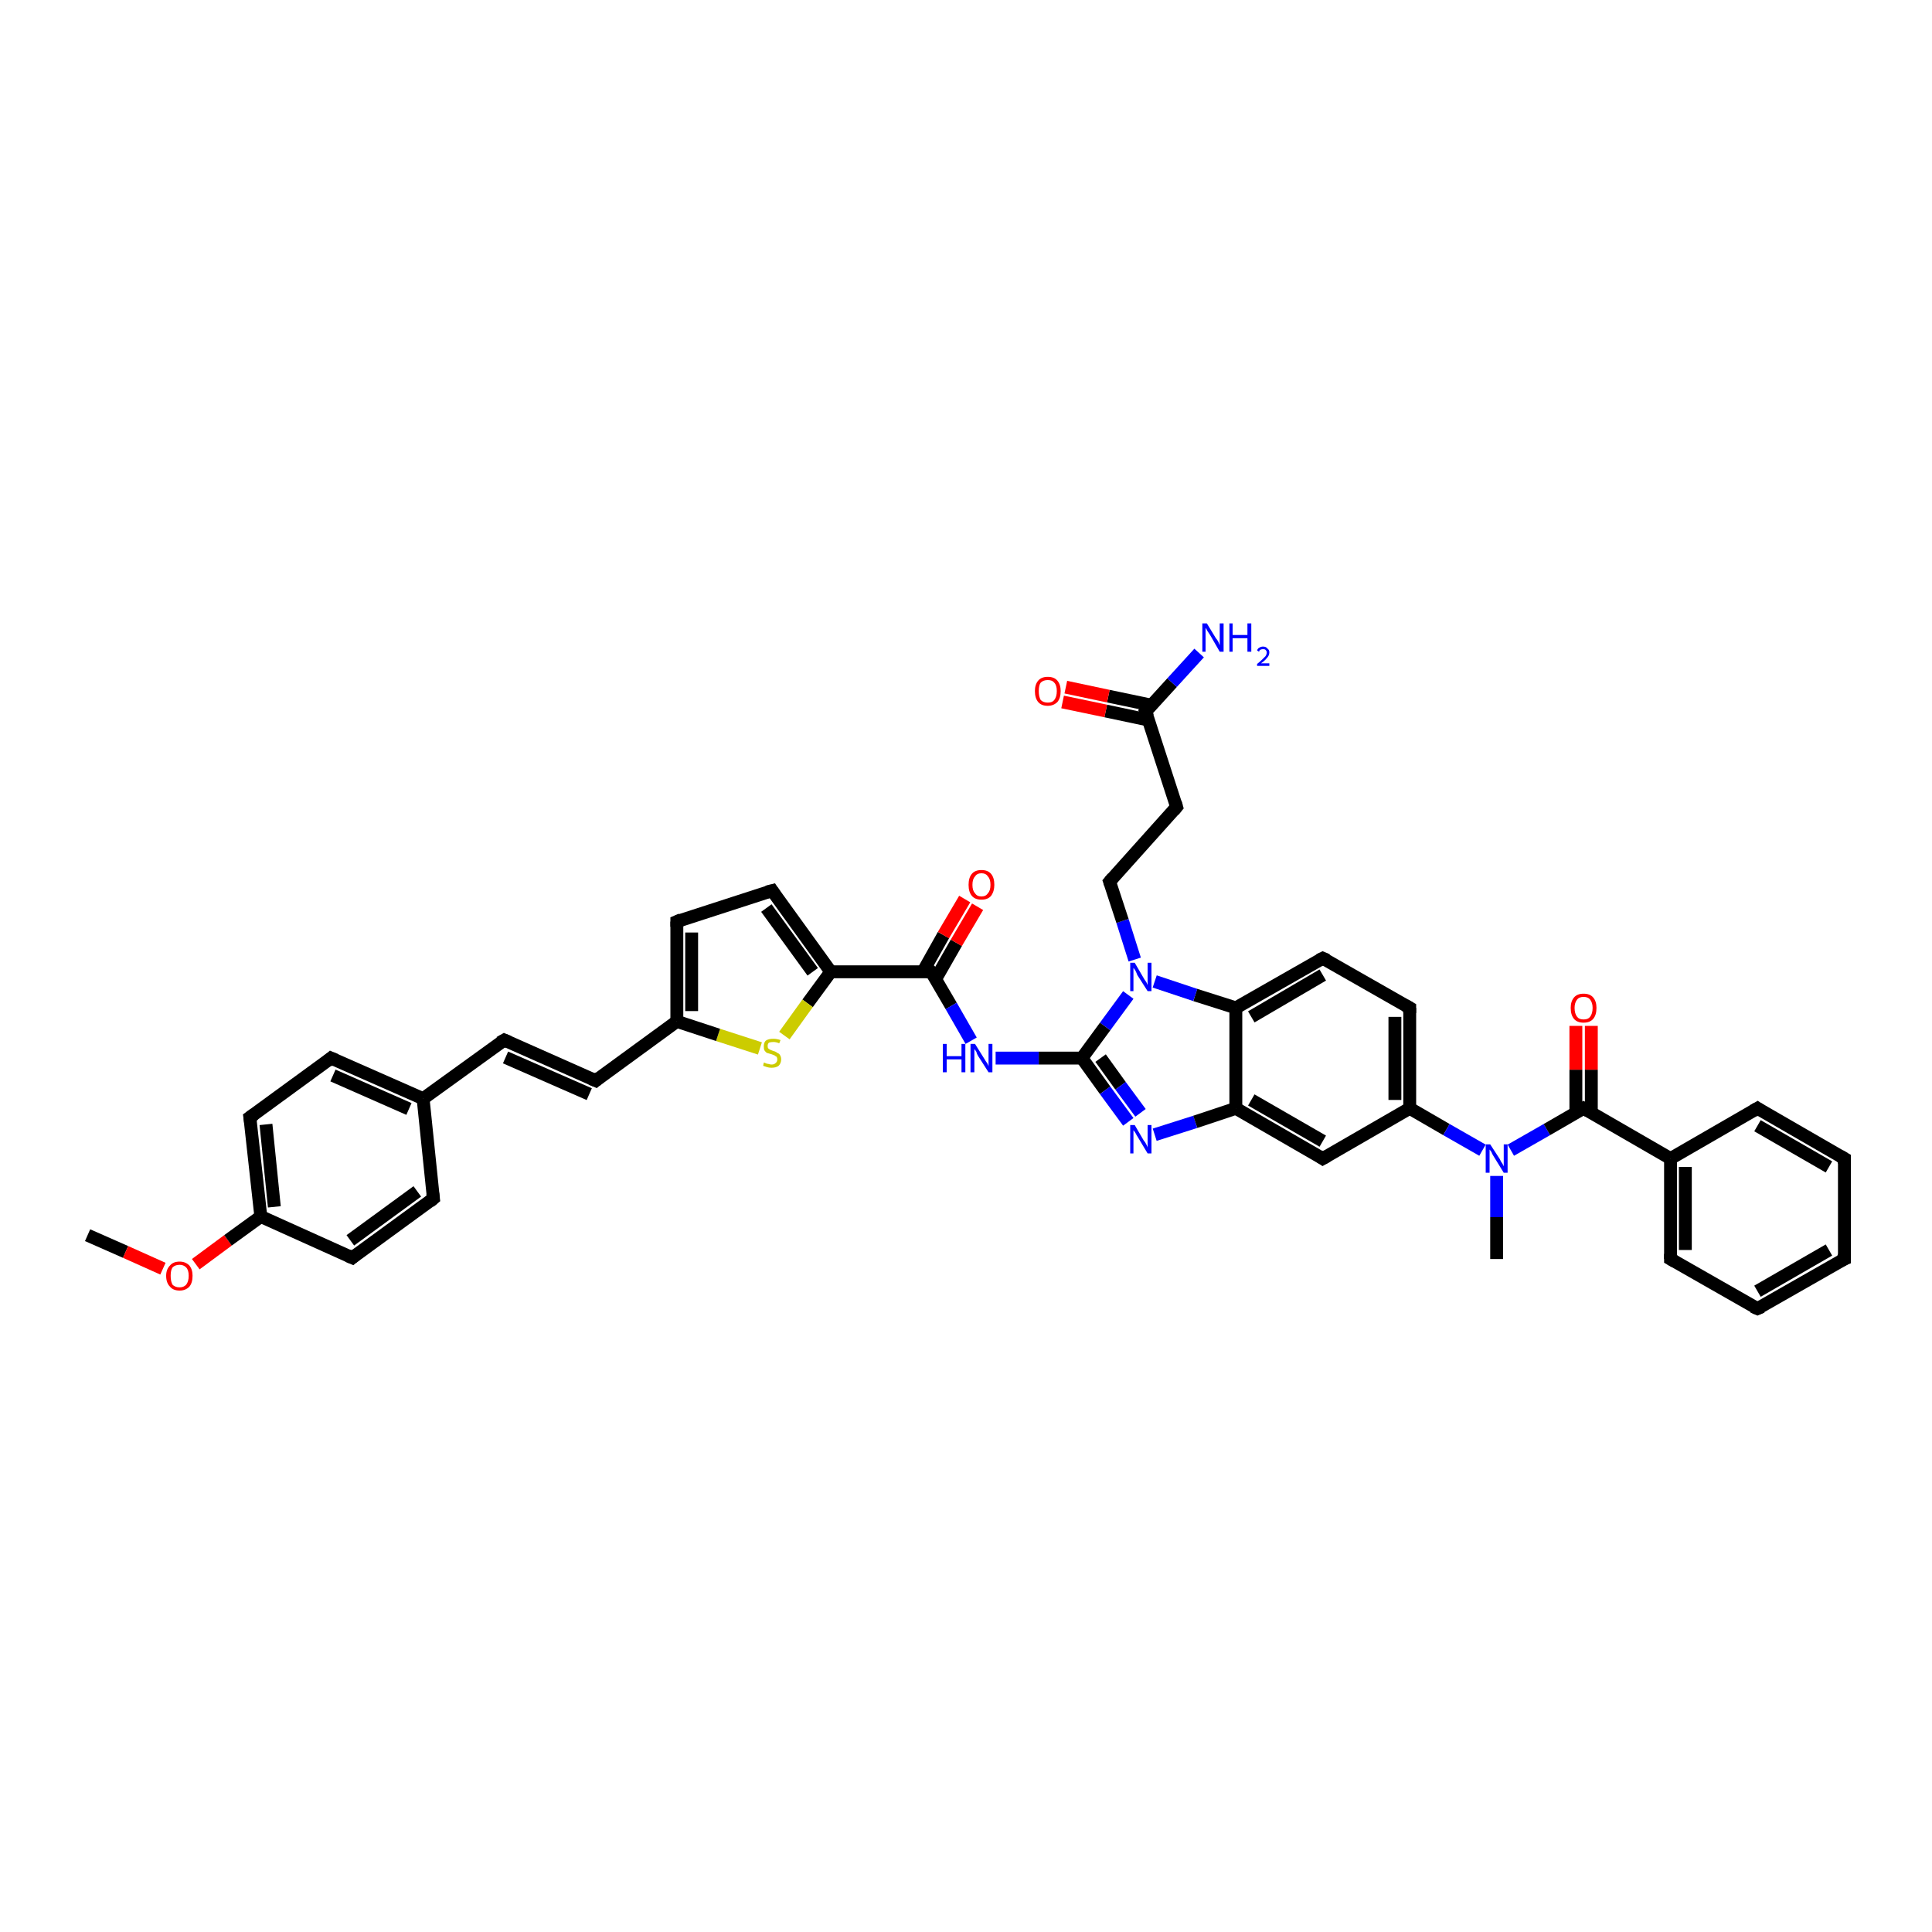 <?xml version='1.0' encoding='iso-8859-1'?>
<svg version='1.1' baseProfile='full'
              xmlns='http://www.w3.org/2000/svg'
                      xmlns:rdkit='http://www.rdkit.org/xml'
                      xmlns:xlink='http://www.w3.org/1999/xlink'
                  xml:space='preserve'
width='300px' height='300px' viewBox='0 0 300 300'>
<!-- END OF HEADER -->
<rect style='opacity:1.0;fill:#FFFFFF;stroke:none' width='300.0' height='300.0' x='0.0' y='0.0'> </rect>
<path class='bond-0 atom-0 atom-1' d='M 13.6,191.8 L 19.5,194.4' style='fill:none;fill-rule:evenodd;stroke:#000000;stroke-width:2.0px;stroke-linecap:butt;stroke-linejoin:miter;stroke-opacity:1' />
<path class='bond-0 atom-0 atom-1' d='M 19.5,194.4 L 25.3,197.0' style='fill:none;fill-rule:evenodd;stroke:#FF0000;stroke-width:2.0px;stroke-linecap:butt;stroke-linejoin:miter;stroke-opacity:1' />
<path class='bond-1 atom-1 atom-2' d='M 30.4,196.3 L 35.4,192.6' style='fill:none;fill-rule:evenodd;stroke:#FF0000;stroke-width:2.0px;stroke-linecap:butt;stroke-linejoin:miter;stroke-opacity:1' />
<path class='bond-1 atom-1 atom-2' d='M 35.4,192.6 L 40.5,188.9' style='fill:none;fill-rule:evenodd;stroke:#000000;stroke-width:2.0px;stroke-linecap:butt;stroke-linejoin:miter;stroke-opacity:1' />
<path class='bond-2 atom-2 atom-3' d='M 40.5,188.9 L 38.8,173.5' style='fill:none;fill-rule:evenodd;stroke:#000000;stroke-width:2.0px;stroke-linecap:butt;stroke-linejoin:miter;stroke-opacity:1' />
<path class='bond-2 atom-2 atom-3' d='M 42.6,187.4 L 41.3,174.6' style='fill:none;fill-rule:evenodd;stroke:#000000;stroke-width:2.0px;stroke-linecap:butt;stroke-linejoin:miter;stroke-opacity:1' />
<path class='bond-3 atom-3 atom-4' d='M 38.8,173.5 L 51.4,164.3' style='fill:none;fill-rule:evenodd;stroke:#000000;stroke-width:2.0px;stroke-linecap:butt;stroke-linejoin:miter;stroke-opacity:1' />
<path class='bond-4 atom-4 atom-5' d='M 51.4,164.3 L 65.7,170.6' style='fill:none;fill-rule:evenodd;stroke:#000000;stroke-width:2.0px;stroke-linecap:butt;stroke-linejoin:miter;stroke-opacity:1' />
<path class='bond-4 atom-4 atom-5' d='M 51.7,167.0 L 63.5,172.2' style='fill:none;fill-rule:evenodd;stroke:#000000;stroke-width:2.0px;stroke-linecap:butt;stroke-linejoin:miter;stroke-opacity:1' />
<path class='bond-5 atom-5 atom-6' d='M 65.7,170.6 L 78.3,161.5' style='fill:none;fill-rule:evenodd;stroke:#000000;stroke-width:2.0px;stroke-linecap:butt;stroke-linejoin:miter;stroke-opacity:1' />
<path class='bond-6 atom-6 atom-7' d='M 78.3,161.5 L 92.5,167.8' style='fill:none;fill-rule:evenodd;stroke:#000000;stroke-width:2.0px;stroke-linecap:butt;stroke-linejoin:miter;stroke-opacity:1' />
<path class='bond-6 atom-6 atom-7' d='M 78.5,164.2 L 91.5,169.9' style='fill:none;fill-rule:evenodd;stroke:#000000;stroke-width:2.0px;stroke-linecap:butt;stroke-linejoin:miter;stroke-opacity:1' />
<path class='bond-7 atom-7 atom-8' d='M 92.5,167.8 L 105.1,158.6' style='fill:none;fill-rule:evenodd;stroke:#000000;stroke-width:2.0px;stroke-linecap:butt;stroke-linejoin:miter;stroke-opacity:1' />
<path class='bond-8 atom-8 atom-9' d='M 105.1,158.6 L 105.1,143.1' style='fill:none;fill-rule:evenodd;stroke:#000000;stroke-width:2.0px;stroke-linecap:butt;stroke-linejoin:miter;stroke-opacity:1' />
<path class='bond-8 atom-8 atom-9' d='M 107.4,157.0 L 107.4,144.8' style='fill:none;fill-rule:evenodd;stroke:#000000;stroke-width:2.0px;stroke-linecap:butt;stroke-linejoin:miter;stroke-opacity:1' />
<path class='bond-9 atom-9 atom-10' d='M 105.1,143.1 L 119.9,138.3' style='fill:none;fill-rule:evenodd;stroke:#000000;stroke-width:2.0px;stroke-linecap:butt;stroke-linejoin:miter;stroke-opacity:1' />
<path class='bond-10 atom-10 atom-11' d='M 119.9,138.3 L 129.0,150.9' style='fill:none;fill-rule:evenodd;stroke:#000000;stroke-width:2.0px;stroke-linecap:butt;stroke-linejoin:miter;stroke-opacity:1' />
<path class='bond-10 atom-10 atom-11' d='M 119.0,141.0 L 126.2,150.9' style='fill:none;fill-rule:evenodd;stroke:#000000;stroke-width:2.0px;stroke-linecap:butt;stroke-linejoin:miter;stroke-opacity:1' />
<path class='bond-11 atom-11 atom-12' d='M 129.0,150.9 L 125.4,155.8' style='fill:none;fill-rule:evenodd;stroke:#000000;stroke-width:2.0px;stroke-linecap:butt;stroke-linejoin:miter;stroke-opacity:1' />
<path class='bond-11 atom-11 atom-12' d='M 125.4,155.8 L 121.8,160.8' style='fill:none;fill-rule:evenodd;stroke:#CCCC00;stroke-width:2.0px;stroke-linecap:butt;stroke-linejoin:miter;stroke-opacity:1' />
<path class='bond-12 atom-11 atom-13' d='M 129.0,150.9 L 144.6,150.9' style='fill:none;fill-rule:evenodd;stroke:#000000;stroke-width:2.0px;stroke-linecap:butt;stroke-linejoin:miter;stroke-opacity:1' />
<path class='bond-13 atom-13 atom-14' d='M 145.3,152.0 L 148.5,146.4' style='fill:none;fill-rule:evenodd;stroke:#000000;stroke-width:2.0px;stroke-linecap:butt;stroke-linejoin:miter;stroke-opacity:1' />
<path class='bond-13 atom-13 atom-14' d='M 148.5,146.4 L 151.8,140.8' style='fill:none;fill-rule:evenodd;stroke:#FF0000;stroke-width:2.0px;stroke-linecap:butt;stroke-linejoin:miter;stroke-opacity:1' />
<path class='bond-13 atom-13 atom-14' d='M 143.3,150.9 L 146.5,145.2' style='fill:none;fill-rule:evenodd;stroke:#000000;stroke-width:2.0px;stroke-linecap:butt;stroke-linejoin:miter;stroke-opacity:1' />
<path class='bond-13 atom-13 atom-14' d='M 146.5,145.2 L 149.8,139.6' style='fill:none;fill-rule:evenodd;stroke:#FF0000;stroke-width:2.0px;stroke-linecap:butt;stroke-linejoin:miter;stroke-opacity:1' />
<path class='bond-14 atom-13 atom-15' d='M 144.6,150.9 L 147.7,156.2' style='fill:none;fill-rule:evenodd;stroke:#000000;stroke-width:2.0px;stroke-linecap:butt;stroke-linejoin:miter;stroke-opacity:1' />
<path class='bond-14 atom-13 atom-15' d='M 147.7,156.2 L 150.8,161.6' style='fill:none;fill-rule:evenodd;stroke:#0000FF;stroke-width:2.0px;stroke-linecap:butt;stroke-linejoin:miter;stroke-opacity:1' />
<path class='bond-15 atom-15 atom-16' d='M 154.6,164.3 L 161.3,164.3' style='fill:none;fill-rule:evenodd;stroke:#0000FF;stroke-width:2.0px;stroke-linecap:butt;stroke-linejoin:miter;stroke-opacity:1' />
<path class='bond-15 atom-15 atom-16' d='M 161.3,164.3 L 168.0,164.3' style='fill:none;fill-rule:evenodd;stroke:#000000;stroke-width:2.0px;stroke-linecap:butt;stroke-linejoin:miter;stroke-opacity:1' />
<path class='bond-16 atom-16 atom-17' d='M 168.0,164.3 L 171.6,169.3' style='fill:none;fill-rule:evenodd;stroke:#000000;stroke-width:2.0px;stroke-linecap:butt;stroke-linejoin:miter;stroke-opacity:1' />
<path class='bond-16 atom-16 atom-17' d='M 171.6,169.3 L 175.2,174.2' style='fill:none;fill-rule:evenodd;stroke:#0000FF;stroke-width:2.0px;stroke-linecap:butt;stroke-linejoin:miter;stroke-opacity:1' />
<path class='bond-16 atom-16 atom-17' d='M 170.9,164.3 L 174.0,168.6' style='fill:none;fill-rule:evenodd;stroke:#000000;stroke-width:2.0px;stroke-linecap:butt;stroke-linejoin:miter;stroke-opacity:1' />
<path class='bond-16 atom-16 atom-17' d='M 174.0,168.6 L 177.1,172.8' style='fill:none;fill-rule:evenodd;stroke:#0000FF;stroke-width:2.0px;stroke-linecap:butt;stroke-linejoin:miter;stroke-opacity:1' />
<path class='bond-17 atom-17 atom-18' d='M 179.3,176.2 L 185.6,174.2' style='fill:none;fill-rule:evenodd;stroke:#0000FF;stroke-width:2.0px;stroke-linecap:butt;stroke-linejoin:miter;stroke-opacity:1' />
<path class='bond-17 atom-17 atom-18' d='M 185.6,174.2 L 191.9,172.1' style='fill:none;fill-rule:evenodd;stroke:#000000;stroke-width:2.0px;stroke-linecap:butt;stroke-linejoin:miter;stroke-opacity:1' />
<path class='bond-18 atom-18 atom-19' d='M 191.9,172.1 L 205.4,179.9' style='fill:none;fill-rule:evenodd;stroke:#000000;stroke-width:2.0px;stroke-linecap:butt;stroke-linejoin:miter;stroke-opacity:1' />
<path class='bond-18 atom-18 atom-19' d='M 194.3,170.8 L 205.4,177.2' style='fill:none;fill-rule:evenodd;stroke:#000000;stroke-width:2.0px;stroke-linecap:butt;stroke-linejoin:miter;stroke-opacity:1' />
<path class='bond-19 atom-19 atom-20' d='M 205.4,179.9 L 218.9,172.1' style='fill:none;fill-rule:evenodd;stroke:#000000;stroke-width:2.0px;stroke-linecap:butt;stroke-linejoin:miter;stroke-opacity:1' />
<path class='bond-20 atom-20 atom-21' d='M 218.9,172.1 L 218.9,156.5' style='fill:none;fill-rule:evenodd;stroke:#000000;stroke-width:2.0px;stroke-linecap:butt;stroke-linejoin:miter;stroke-opacity:1' />
<path class='bond-20 atom-20 atom-21' d='M 216.6,170.8 L 216.6,157.9' style='fill:none;fill-rule:evenodd;stroke:#000000;stroke-width:2.0px;stroke-linecap:butt;stroke-linejoin:miter;stroke-opacity:1' />
<path class='bond-21 atom-21 atom-22' d='M 218.9,156.5 L 205.4,148.8' style='fill:none;fill-rule:evenodd;stroke:#000000;stroke-width:2.0px;stroke-linecap:butt;stroke-linejoin:miter;stroke-opacity:1' />
<path class='bond-22 atom-22 atom-23' d='M 205.4,148.8 L 191.9,156.5' style='fill:none;fill-rule:evenodd;stroke:#000000;stroke-width:2.0px;stroke-linecap:butt;stroke-linejoin:miter;stroke-opacity:1' />
<path class='bond-22 atom-22 atom-23' d='M 205.4,151.4 L 194.3,157.9' style='fill:none;fill-rule:evenodd;stroke:#000000;stroke-width:2.0px;stroke-linecap:butt;stroke-linejoin:miter;stroke-opacity:1' />
<path class='bond-23 atom-23 atom-24' d='M 191.9,156.5 L 185.6,154.5' style='fill:none;fill-rule:evenodd;stroke:#000000;stroke-width:2.0px;stroke-linecap:butt;stroke-linejoin:miter;stroke-opacity:1' />
<path class='bond-23 atom-23 atom-24' d='M 185.6,154.5 L 179.3,152.4' style='fill:none;fill-rule:evenodd;stroke:#0000FF;stroke-width:2.0px;stroke-linecap:butt;stroke-linejoin:miter;stroke-opacity:1' />
<path class='bond-24 atom-24 atom-25' d='M 176.2,149.0 L 174.3,143.0' style='fill:none;fill-rule:evenodd;stroke:#0000FF;stroke-width:2.0px;stroke-linecap:butt;stroke-linejoin:miter;stroke-opacity:1' />
<path class='bond-24 atom-24 atom-25' d='M 174.3,143.0 L 172.3,136.9' style='fill:none;fill-rule:evenodd;stroke:#000000;stroke-width:2.0px;stroke-linecap:butt;stroke-linejoin:miter;stroke-opacity:1' />
<path class='bond-25 atom-25 atom-26' d='M 172.3,136.9 L 182.7,125.3' style='fill:none;fill-rule:evenodd;stroke:#000000;stroke-width:2.0px;stroke-linecap:butt;stroke-linejoin:miter;stroke-opacity:1' />
<path class='bond-26 atom-26 atom-27' d='M 182.7,125.3 L 177.9,110.5' style='fill:none;fill-rule:evenodd;stroke:#000000;stroke-width:2.0px;stroke-linecap:butt;stroke-linejoin:miter;stroke-opacity:1' />
<path class='bond-27 atom-27 atom-28' d='M 177.9,110.5 L 182.0,106.0' style='fill:none;fill-rule:evenodd;stroke:#000000;stroke-width:2.0px;stroke-linecap:butt;stroke-linejoin:miter;stroke-opacity:1' />
<path class='bond-27 atom-27 atom-28' d='M 182.0,106.0 L 186.2,101.4' style='fill:none;fill-rule:evenodd;stroke:#0000FF;stroke-width:2.0px;stroke-linecap:butt;stroke-linejoin:miter;stroke-opacity:1' />
<path class='bond-28 atom-27 atom-29' d='M 178.8,109.5 L 172.1,108.1' style='fill:none;fill-rule:evenodd;stroke:#000000;stroke-width:2.0px;stroke-linecap:butt;stroke-linejoin:miter;stroke-opacity:1' />
<path class='bond-28 atom-27 atom-29' d='M 172.1,108.1 L 165.5,106.7' style='fill:none;fill-rule:evenodd;stroke:#FF0000;stroke-width:2.0px;stroke-linecap:butt;stroke-linejoin:miter;stroke-opacity:1' />
<path class='bond-28 atom-27 atom-29' d='M 178.3,111.8 L 171.7,110.4' style='fill:none;fill-rule:evenodd;stroke:#000000;stroke-width:2.0px;stroke-linecap:butt;stroke-linejoin:miter;stroke-opacity:1' />
<path class='bond-28 atom-27 atom-29' d='M 171.7,110.4 L 165.0,109.0' style='fill:none;fill-rule:evenodd;stroke:#FF0000;stroke-width:2.0px;stroke-linecap:butt;stroke-linejoin:miter;stroke-opacity:1' />
<path class='bond-29 atom-20 atom-30' d='M 218.9,172.1 L 224.6,175.4' style='fill:none;fill-rule:evenodd;stroke:#000000;stroke-width:2.0px;stroke-linecap:butt;stroke-linejoin:miter;stroke-opacity:1' />
<path class='bond-29 atom-20 atom-30' d='M 224.6,175.4 L 230.2,178.6' style='fill:none;fill-rule:evenodd;stroke:#0000FF;stroke-width:2.0px;stroke-linecap:butt;stroke-linejoin:miter;stroke-opacity:1' />
<path class='bond-30 atom-30 atom-31' d='M 232.4,182.6 L 232.4,189.0' style='fill:none;fill-rule:evenodd;stroke:#0000FF;stroke-width:2.0px;stroke-linecap:butt;stroke-linejoin:miter;stroke-opacity:1' />
<path class='bond-30 atom-30 atom-31' d='M 232.4,189.0 L 232.4,195.5' style='fill:none;fill-rule:evenodd;stroke:#000000;stroke-width:2.0px;stroke-linecap:butt;stroke-linejoin:miter;stroke-opacity:1' />
<path class='bond-31 atom-30 atom-32' d='M 234.6,178.6 L 240.2,175.4' style='fill:none;fill-rule:evenodd;stroke:#0000FF;stroke-width:2.0px;stroke-linecap:butt;stroke-linejoin:miter;stroke-opacity:1' />
<path class='bond-31 atom-30 atom-32' d='M 240.2,175.4 L 245.9,172.1' style='fill:none;fill-rule:evenodd;stroke:#000000;stroke-width:2.0px;stroke-linecap:butt;stroke-linejoin:miter;stroke-opacity:1' />
<path class='bond-32 atom-32 atom-33' d='M 247.1,172.8 L 247.1,166.1' style='fill:none;fill-rule:evenodd;stroke:#000000;stroke-width:2.0px;stroke-linecap:butt;stroke-linejoin:miter;stroke-opacity:1' />
<path class='bond-32 atom-32 atom-33' d='M 247.1,166.1 L 247.1,159.3' style='fill:none;fill-rule:evenodd;stroke:#FF0000;stroke-width:2.0px;stroke-linecap:butt;stroke-linejoin:miter;stroke-opacity:1' />
<path class='bond-32 atom-32 atom-33' d='M 244.7,172.8 L 244.7,166.1' style='fill:none;fill-rule:evenodd;stroke:#000000;stroke-width:2.0px;stroke-linecap:butt;stroke-linejoin:miter;stroke-opacity:1' />
<path class='bond-32 atom-32 atom-33' d='M 244.7,166.1 L 244.7,159.3' style='fill:none;fill-rule:evenodd;stroke:#FF0000;stroke-width:2.0px;stroke-linecap:butt;stroke-linejoin:miter;stroke-opacity:1' />
<path class='bond-33 atom-32 atom-34' d='M 245.9,172.1 L 259.4,179.9' style='fill:none;fill-rule:evenodd;stroke:#000000;stroke-width:2.0px;stroke-linecap:butt;stroke-linejoin:miter;stroke-opacity:1' />
<path class='bond-34 atom-34 atom-35' d='M 259.4,179.9 L 259.4,195.5' style='fill:none;fill-rule:evenodd;stroke:#000000;stroke-width:2.0px;stroke-linecap:butt;stroke-linejoin:miter;stroke-opacity:1' />
<path class='bond-34 atom-34 atom-35' d='M 261.7,181.2 L 261.7,194.1' style='fill:none;fill-rule:evenodd;stroke:#000000;stroke-width:2.0px;stroke-linecap:butt;stroke-linejoin:miter;stroke-opacity:1' />
<path class='bond-35 atom-35 atom-36' d='M 259.4,195.5 L 272.9,203.2' style='fill:none;fill-rule:evenodd;stroke:#000000;stroke-width:2.0px;stroke-linecap:butt;stroke-linejoin:miter;stroke-opacity:1' />
<path class='bond-36 atom-36 atom-37' d='M 272.9,203.2 L 286.4,195.5' style='fill:none;fill-rule:evenodd;stroke:#000000;stroke-width:2.0px;stroke-linecap:butt;stroke-linejoin:miter;stroke-opacity:1' />
<path class='bond-36 atom-36 atom-37' d='M 272.9,200.5 L 284.0,194.1' style='fill:none;fill-rule:evenodd;stroke:#000000;stroke-width:2.0px;stroke-linecap:butt;stroke-linejoin:miter;stroke-opacity:1' />
<path class='bond-37 atom-37 atom-38' d='M 286.4,195.5 L 286.4,179.9' style='fill:none;fill-rule:evenodd;stroke:#000000;stroke-width:2.0px;stroke-linecap:butt;stroke-linejoin:miter;stroke-opacity:1' />
<path class='bond-38 atom-38 atom-39' d='M 286.4,179.9 L 272.9,172.1' style='fill:none;fill-rule:evenodd;stroke:#000000;stroke-width:2.0px;stroke-linecap:butt;stroke-linejoin:miter;stroke-opacity:1' />
<path class='bond-38 atom-38 atom-39' d='M 284.0,181.2 L 272.9,174.8' style='fill:none;fill-rule:evenodd;stroke:#000000;stroke-width:2.0px;stroke-linecap:butt;stroke-linejoin:miter;stroke-opacity:1' />
<path class='bond-39 atom-5 atom-40' d='M 65.7,170.6 L 67.3,186.1' style='fill:none;fill-rule:evenodd;stroke:#000000;stroke-width:2.0px;stroke-linecap:butt;stroke-linejoin:miter;stroke-opacity:1' />
<path class='bond-40 atom-40 atom-41' d='M 67.3,186.1 L 54.7,195.3' style='fill:none;fill-rule:evenodd;stroke:#000000;stroke-width:2.0px;stroke-linecap:butt;stroke-linejoin:miter;stroke-opacity:1' />
<path class='bond-40 atom-40 atom-41' d='M 64.8,185.0 L 54.4,192.6' style='fill:none;fill-rule:evenodd;stroke:#000000;stroke-width:2.0px;stroke-linecap:butt;stroke-linejoin:miter;stroke-opacity:1' />
<path class='bond-41 atom-41 atom-2' d='M 54.7,195.3 L 40.5,188.9' style='fill:none;fill-rule:evenodd;stroke:#000000;stroke-width:2.0px;stroke-linecap:butt;stroke-linejoin:miter;stroke-opacity:1' />
<path class='bond-42 atom-12 atom-8' d='M 118.0,162.8 L 111.5,160.7' style='fill:none;fill-rule:evenodd;stroke:#CCCC00;stroke-width:2.0px;stroke-linecap:butt;stroke-linejoin:miter;stroke-opacity:1' />
<path class='bond-42 atom-12 atom-8' d='M 111.5,160.7 L 105.1,158.6' style='fill:none;fill-rule:evenodd;stroke:#000000;stroke-width:2.0px;stroke-linecap:butt;stroke-linejoin:miter;stroke-opacity:1' />
<path class='bond-43 atom-24 atom-16' d='M 175.2,154.5 L 171.6,159.4' style='fill:none;fill-rule:evenodd;stroke:#0000FF;stroke-width:2.0px;stroke-linecap:butt;stroke-linejoin:miter;stroke-opacity:1' />
<path class='bond-43 atom-24 atom-16' d='M 171.6,159.4 L 168.0,164.3' style='fill:none;fill-rule:evenodd;stroke:#000000;stroke-width:2.0px;stroke-linecap:butt;stroke-linejoin:miter;stroke-opacity:1' />
<path class='bond-44 atom-39 atom-34' d='M 272.9,172.1 L 259.4,179.9' style='fill:none;fill-rule:evenodd;stroke:#000000;stroke-width:2.0px;stroke-linecap:butt;stroke-linejoin:miter;stroke-opacity:1' />
<path class='bond-45 atom-23 atom-18' d='M 191.9,156.5 L 191.9,172.1' style='fill:none;fill-rule:evenodd;stroke:#000000;stroke-width:2.0px;stroke-linecap:butt;stroke-linejoin:miter;stroke-opacity:1' />
<path d='M 38.9,174.2 L 38.8,173.5 L 39.5,173.0' style='fill:none;stroke:#000000;stroke-width:2.0px;stroke-linecap:butt;stroke-linejoin:miter;stroke-opacity:1;' />
<path d='M 50.8,164.8 L 51.4,164.3 L 52.1,164.6' style='fill:none;stroke:#000000;stroke-width:2.0px;stroke-linecap:butt;stroke-linejoin:miter;stroke-opacity:1;' />
<path d='M 77.6,161.9 L 78.3,161.5 L 79.0,161.8' style='fill:none;stroke:#000000;stroke-width:2.0px;stroke-linecap:butt;stroke-linejoin:miter;stroke-opacity:1;' />
<path d='M 91.8,167.5 L 92.5,167.8 L 93.1,167.3' style='fill:none;stroke:#000000;stroke-width:2.0px;stroke-linecap:butt;stroke-linejoin:miter;stroke-opacity:1;' />
<path d='M 105.1,143.9 L 105.1,143.1 L 105.8,142.8' style='fill:none;stroke:#000000;stroke-width:2.0px;stroke-linecap:butt;stroke-linejoin:miter;stroke-opacity:1;' />
<path d='M 119.1,138.5 L 119.9,138.3 L 120.3,138.9' style='fill:none;stroke:#000000;stroke-width:2.0px;stroke-linecap:butt;stroke-linejoin:miter;stroke-opacity:1;' />
<path d='M 143.8,150.9 L 144.6,150.9 L 144.8,151.1' style='fill:none;stroke:#000000;stroke-width:2.0px;stroke-linecap:butt;stroke-linejoin:miter;stroke-opacity:1;' />
<path d='M 204.8,179.5 L 205.4,179.9 L 206.1,179.5' style='fill:none;stroke:#000000;stroke-width:2.0px;stroke-linecap:butt;stroke-linejoin:miter;stroke-opacity:1;' />
<path d='M 218.9,157.3 L 218.9,156.5 L 218.2,156.1' style='fill:none;stroke:#000000;stroke-width:2.0px;stroke-linecap:butt;stroke-linejoin:miter;stroke-opacity:1;' />
<path d='M 206.1,149.1 L 205.4,148.8 L 204.8,149.1' style='fill:none;stroke:#000000;stroke-width:2.0px;stroke-linecap:butt;stroke-linejoin:miter;stroke-opacity:1;' />
<path d='M 172.4,137.2 L 172.3,136.9 L 172.8,136.3' style='fill:none;stroke:#000000;stroke-width:2.0px;stroke-linecap:butt;stroke-linejoin:miter;stroke-opacity:1;' />
<path d='M 182.2,125.9 L 182.7,125.3 L 182.5,124.6' style='fill:none;stroke:#000000;stroke-width:2.0px;stroke-linecap:butt;stroke-linejoin:miter;stroke-opacity:1;' />
<path d='M 178.2,111.3 L 177.9,110.5 L 178.1,110.3' style='fill:none;stroke:#000000;stroke-width:2.0px;stroke-linecap:butt;stroke-linejoin:miter;stroke-opacity:1;' />
<path d='M 245.6,172.3 L 245.9,172.1 L 246.6,172.5' style='fill:none;stroke:#000000;stroke-width:2.0px;stroke-linecap:butt;stroke-linejoin:miter;stroke-opacity:1;' />
<path d='M 259.4,194.7 L 259.4,195.5 L 260.1,195.9' style='fill:none;stroke:#000000;stroke-width:2.0px;stroke-linecap:butt;stroke-linejoin:miter;stroke-opacity:1;' />
<path d='M 272.2,202.9 L 272.9,203.2 L 273.6,202.9' style='fill:none;stroke:#000000;stroke-width:2.0px;stroke-linecap:butt;stroke-linejoin:miter;stroke-opacity:1;' />
<path d='M 285.7,195.8 L 286.4,195.5 L 286.4,194.7' style='fill:none;stroke:#000000;stroke-width:2.0px;stroke-linecap:butt;stroke-linejoin:miter;stroke-opacity:1;' />
<path d='M 286.4,180.7 L 286.4,179.9 L 285.7,179.5' style='fill:none;stroke:#000000;stroke-width:2.0px;stroke-linecap:butt;stroke-linejoin:miter;stroke-opacity:1;' />
<path d='M 273.5,172.5 L 272.9,172.1 L 272.2,172.5' style='fill:none;stroke:#000000;stroke-width:2.0px;stroke-linecap:butt;stroke-linejoin:miter;stroke-opacity:1;' />
<path d='M 67.2,185.3 L 67.3,186.1 L 66.7,186.6' style='fill:none;stroke:#000000;stroke-width:2.0px;stroke-linecap:butt;stroke-linejoin:miter;stroke-opacity:1;' />
<path d='M 55.3,194.8 L 54.7,195.3 L 54.0,195.0' style='fill:none;stroke:#000000;stroke-width:2.0px;stroke-linecap:butt;stroke-linejoin:miter;stroke-opacity:1;' />
<path class='atom-1' d='M 25.8 198.1
Q 25.8 197.1, 26.4 196.5
Q 26.9 195.9, 27.9 195.9
Q 28.8 195.9, 29.4 196.5
Q 29.9 197.1, 29.9 198.1
Q 29.9 199.2, 29.4 199.8
Q 28.8 200.4, 27.9 200.4
Q 26.9 200.4, 26.4 199.8
Q 25.8 199.2, 25.8 198.1
M 27.9 199.9
Q 28.5 199.9, 28.9 199.5
Q 29.3 199.0, 29.3 198.1
Q 29.3 197.2, 28.9 196.8
Q 28.5 196.4, 27.9 196.4
Q 27.2 196.4, 26.8 196.8
Q 26.5 197.2, 26.5 198.1
Q 26.5 199.0, 26.8 199.5
Q 27.2 199.9, 27.9 199.9
' fill='#FF0000'/>
<path class='atom-12' d='M 118.6 165.0
Q 118.7 165.0, 118.9 165.1
Q 119.1 165.2, 119.3 165.2
Q 119.6 165.3, 119.8 165.3
Q 120.2 165.3, 120.4 165.1
Q 120.7 164.9, 120.7 164.5
Q 120.7 164.3, 120.6 164.1
Q 120.4 164.0, 120.3 163.9
Q 120.1 163.8, 119.8 163.7
Q 119.4 163.6, 119.1 163.5
Q 118.9 163.4, 118.7 163.1
Q 118.6 162.9, 118.6 162.5
Q 118.6 161.9, 118.9 161.6
Q 119.3 161.3, 120.1 161.3
Q 120.6 161.3, 121.2 161.5
L 121.0 162.0
Q 120.5 161.8, 120.1 161.8
Q 119.7 161.8, 119.4 161.9
Q 119.2 162.1, 119.2 162.4
Q 119.2 162.7, 119.3 162.8
Q 119.4 162.9, 119.6 163.0
Q 119.8 163.1, 120.1 163.2
Q 120.5 163.3, 120.7 163.5
Q 121.0 163.6, 121.1 163.8
Q 121.3 164.1, 121.3 164.5
Q 121.3 165.1, 120.9 165.5
Q 120.5 165.8, 119.8 165.8
Q 119.4 165.8, 119.1 165.7
Q 118.8 165.6, 118.5 165.5
L 118.6 165.0
' fill='#CCCC00'/>
<path class='atom-14' d='M 150.4 137.4
Q 150.4 136.3, 150.9 135.7
Q 151.4 135.1, 152.4 135.1
Q 153.4 135.1, 153.9 135.7
Q 154.4 136.3, 154.4 137.4
Q 154.4 138.4, 153.9 139.1
Q 153.4 139.7, 152.4 139.7
Q 151.4 139.7, 150.9 139.1
Q 150.4 138.5, 150.4 137.4
M 152.4 139.2
Q 153.1 139.2, 153.4 138.7
Q 153.8 138.3, 153.8 137.4
Q 153.8 136.5, 153.4 136.1
Q 153.1 135.6, 152.4 135.6
Q 151.7 135.6, 151.4 136.1
Q 151.0 136.5, 151.0 137.4
Q 151.0 138.3, 151.4 138.7
Q 151.7 139.2, 152.4 139.2
' fill='#FF0000'/>
<path class='atom-15' d='M 146.4 162.1
L 147.0 162.1
L 147.0 164.0
L 149.3 164.0
L 149.3 162.1
L 149.9 162.1
L 149.9 166.5
L 149.3 166.5
L 149.3 164.5
L 147.0 164.5
L 147.0 166.5
L 146.4 166.5
L 146.4 162.1
' fill='#0000FF'/>
<path class='atom-15' d='M 151.4 162.1
L 152.9 164.5
Q 153.0 164.7, 153.3 165.1
Q 153.5 165.5, 153.5 165.6
L 153.5 162.1
L 154.1 162.1
L 154.1 166.5
L 153.5 166.5
L 151.9 164.0
Q 151.7 163.7, 151.6 163.3
Q 151.4 163.0, 151.3 162.9
L 151.3 166.5
L 150.7 166.5
L 150.7 162.1
L 151.4 162.1
' fill='#0000FF'/>
<path class='atom-17' d='M 176.2 174.7
L 177.6 177.1
Q 177.8 177.3, 178.0 177.7
Q 178.2 178.1, 178.2 178.2
L 178.2 174.7
L 178.8 174.7
L 178.8 179.1
L 178.2 179.1
L 176.7 176.6
Q 176.5 176.3, 176.3 175.9
Q 176.1 175.6, 176.0 175.5
L 176.0 179.1
L 175.5 179.1
L 175.5 174.7
L 176.2 174.7
' fill='#0000FF'/>
<path class='atom-24' d='M 176.2 149.5
L 177.6 151.9
Q 177.7 152.1, 178.0 152.5
Q 178.2 152.9, 178.2 153.0
L 178.2 149.5
L 178.8 149.5
L 178.8 153.9
L 178.2 153.9
L 176.6 151.4
Q 176.5 151.1, 176.3 150.7
Q 176.1 150.4, 176.0 150.3
L 176.0 153.9
L 175.5 153.9
L 175.5 149.5
L 176.2 149.5
' fill='#0000FF'/>
<path class='atom-28' d='M 187.4 96.8
L 188.8 99.1
Q 189.0 99.3, 189.2 99.7
Q 189.4 100.2, 189.4 100.2
L 189.4 96.8
L 190.0 96.8
L 190.0 101.2
L 189.4 101.2
L 187.9 98.6
Q 187.7 98.3, 187.5 98.0
Q 187.3 97.6, 187.2 97.5
L 187.2 101.2
L 186.7 101.2
L 186.7 96.8
L 187.4 96.8
' fill='#0000FF'/>
<path class='atom-28' d='M 190.9 96.8
L 191.4 96.8
L 191.4 98.6
L 193.7 98.6
L 193.7 96.8
L 194.3 96.8
L 194.3 101.2
L 193.7 101.2
L 193.7 99.1
L 191.4 99.1
L 191.4 101.2
L 190.9 101.2
L 190.9 96.8
' fill='#0000FF'/>
<path class='atom-28' d='M 195.2 101.0
Q 195.3 100.7, 195.5 100.6
Q 195.8 100.4, 196.1 100.4
Q 196.6 100.4, 196.8 100.7
Q 197.1 100.9, 197.1 101.3
Q 197.1 101.8, 196.7 102.2
Q 196.4 102.6, 195.8 103.0
L 197.1 103.0
L 197.1 103.4
L 195.2 103.4
L 195.2 103.1
Q 195.7 102.7, 196.0 102.4
Q 196.3 102.1, 196.5 101.9
Q 196.7 101.6, 196.7 101.3
Q 196.7 101.1, 196.5 100.9
Q 196.4 100.8, 196.1 100.8
Q 195.9 100.8, 195.7 100.9
Q 195.6 100.9, 195.5 101.2
L 195.2 101.0
' fill='#0000FF'/>
<path class='atom-29' d='M 160.7 107.3
Q 160.7 106.3, 161.2 105.7
Q 161.7 105.1, 162.7 105.1
Q 163.7 105.1, 164.2 105.7
Q 164.7 106.3, 164.7 107.3
Q 164.7 108.4, 164.2 109.0
Q 163.6 109.6, 162.7 109.6
Q 161.7 109.6, 161.2 109.0
Q 160.7 108.4, 160.7 107.3
M 162.7 109.1
Q 163.4 109.1, 163.7 108.7
Q 164.1 108.2, 164.1 107.3
Q 164.1 106.4, 163.7 106.0
Q 163.4 105.6, 162.7 105.6
Q 162.0 105.6, 161.6 106.0
Q 161.3 106.4, 161.3 107.3
Q 161.3 108.2, 161.6 108.7
Q 162.0 109.1, 162.7 109.1
' fill='#FF0000'/>
<path class='atom-30' d='M 231.4 177.7
L 232.9 180.0
Q 233.0 180.3, 233.3 180.7
Q 233.5 181.1, 233.5 181.1
L 233.5 177.7
L 234.1 177.7
L 234.1 182.1
L 233.5 182.1
L 231.9 179.5
Q 231.7 179.2, 231.6 178.9
Q 231.4 178.6, 231.3 178.5
L 231.3 182.1
L 230.7 182.1
L 230.7 177.7
L 231.4 177.7
' fill='#0000FF'/>
<path class='atom-33' d='M 243.9 156.5
Q 243.9 155.5, 244.4 154.9
Q 244.9 154.3, 245.9 154.3
Q 246.9 154.3, 247.4 154.9
Q 247.9 155.5, 247.9 156.5
Q 247.9 157.6, 247.4 158.2
Q 246.9 158.8, 245.9 158.8
Q 244.9 158.8, 244.4 158.2
Q 243.9 157.6, 243.9 156.5
M 245.9 158.3
Q 246.6 158.3, 246.9 157.9
Q 247.3 157.4, 247.3 156.5
Q 247.3 155.7, 246.9 155.2
Q 246.6 154.8, 245.9 154.8
Q 245.2 154.8, 244.9 155.2
Q 244.5 155.7, 244.5 156.5
Q 244.5 157.4, 244.9 157.9
Q 245.2 158.3, 245.9 158.3
' fill='#FF0000'/>
</svg>
